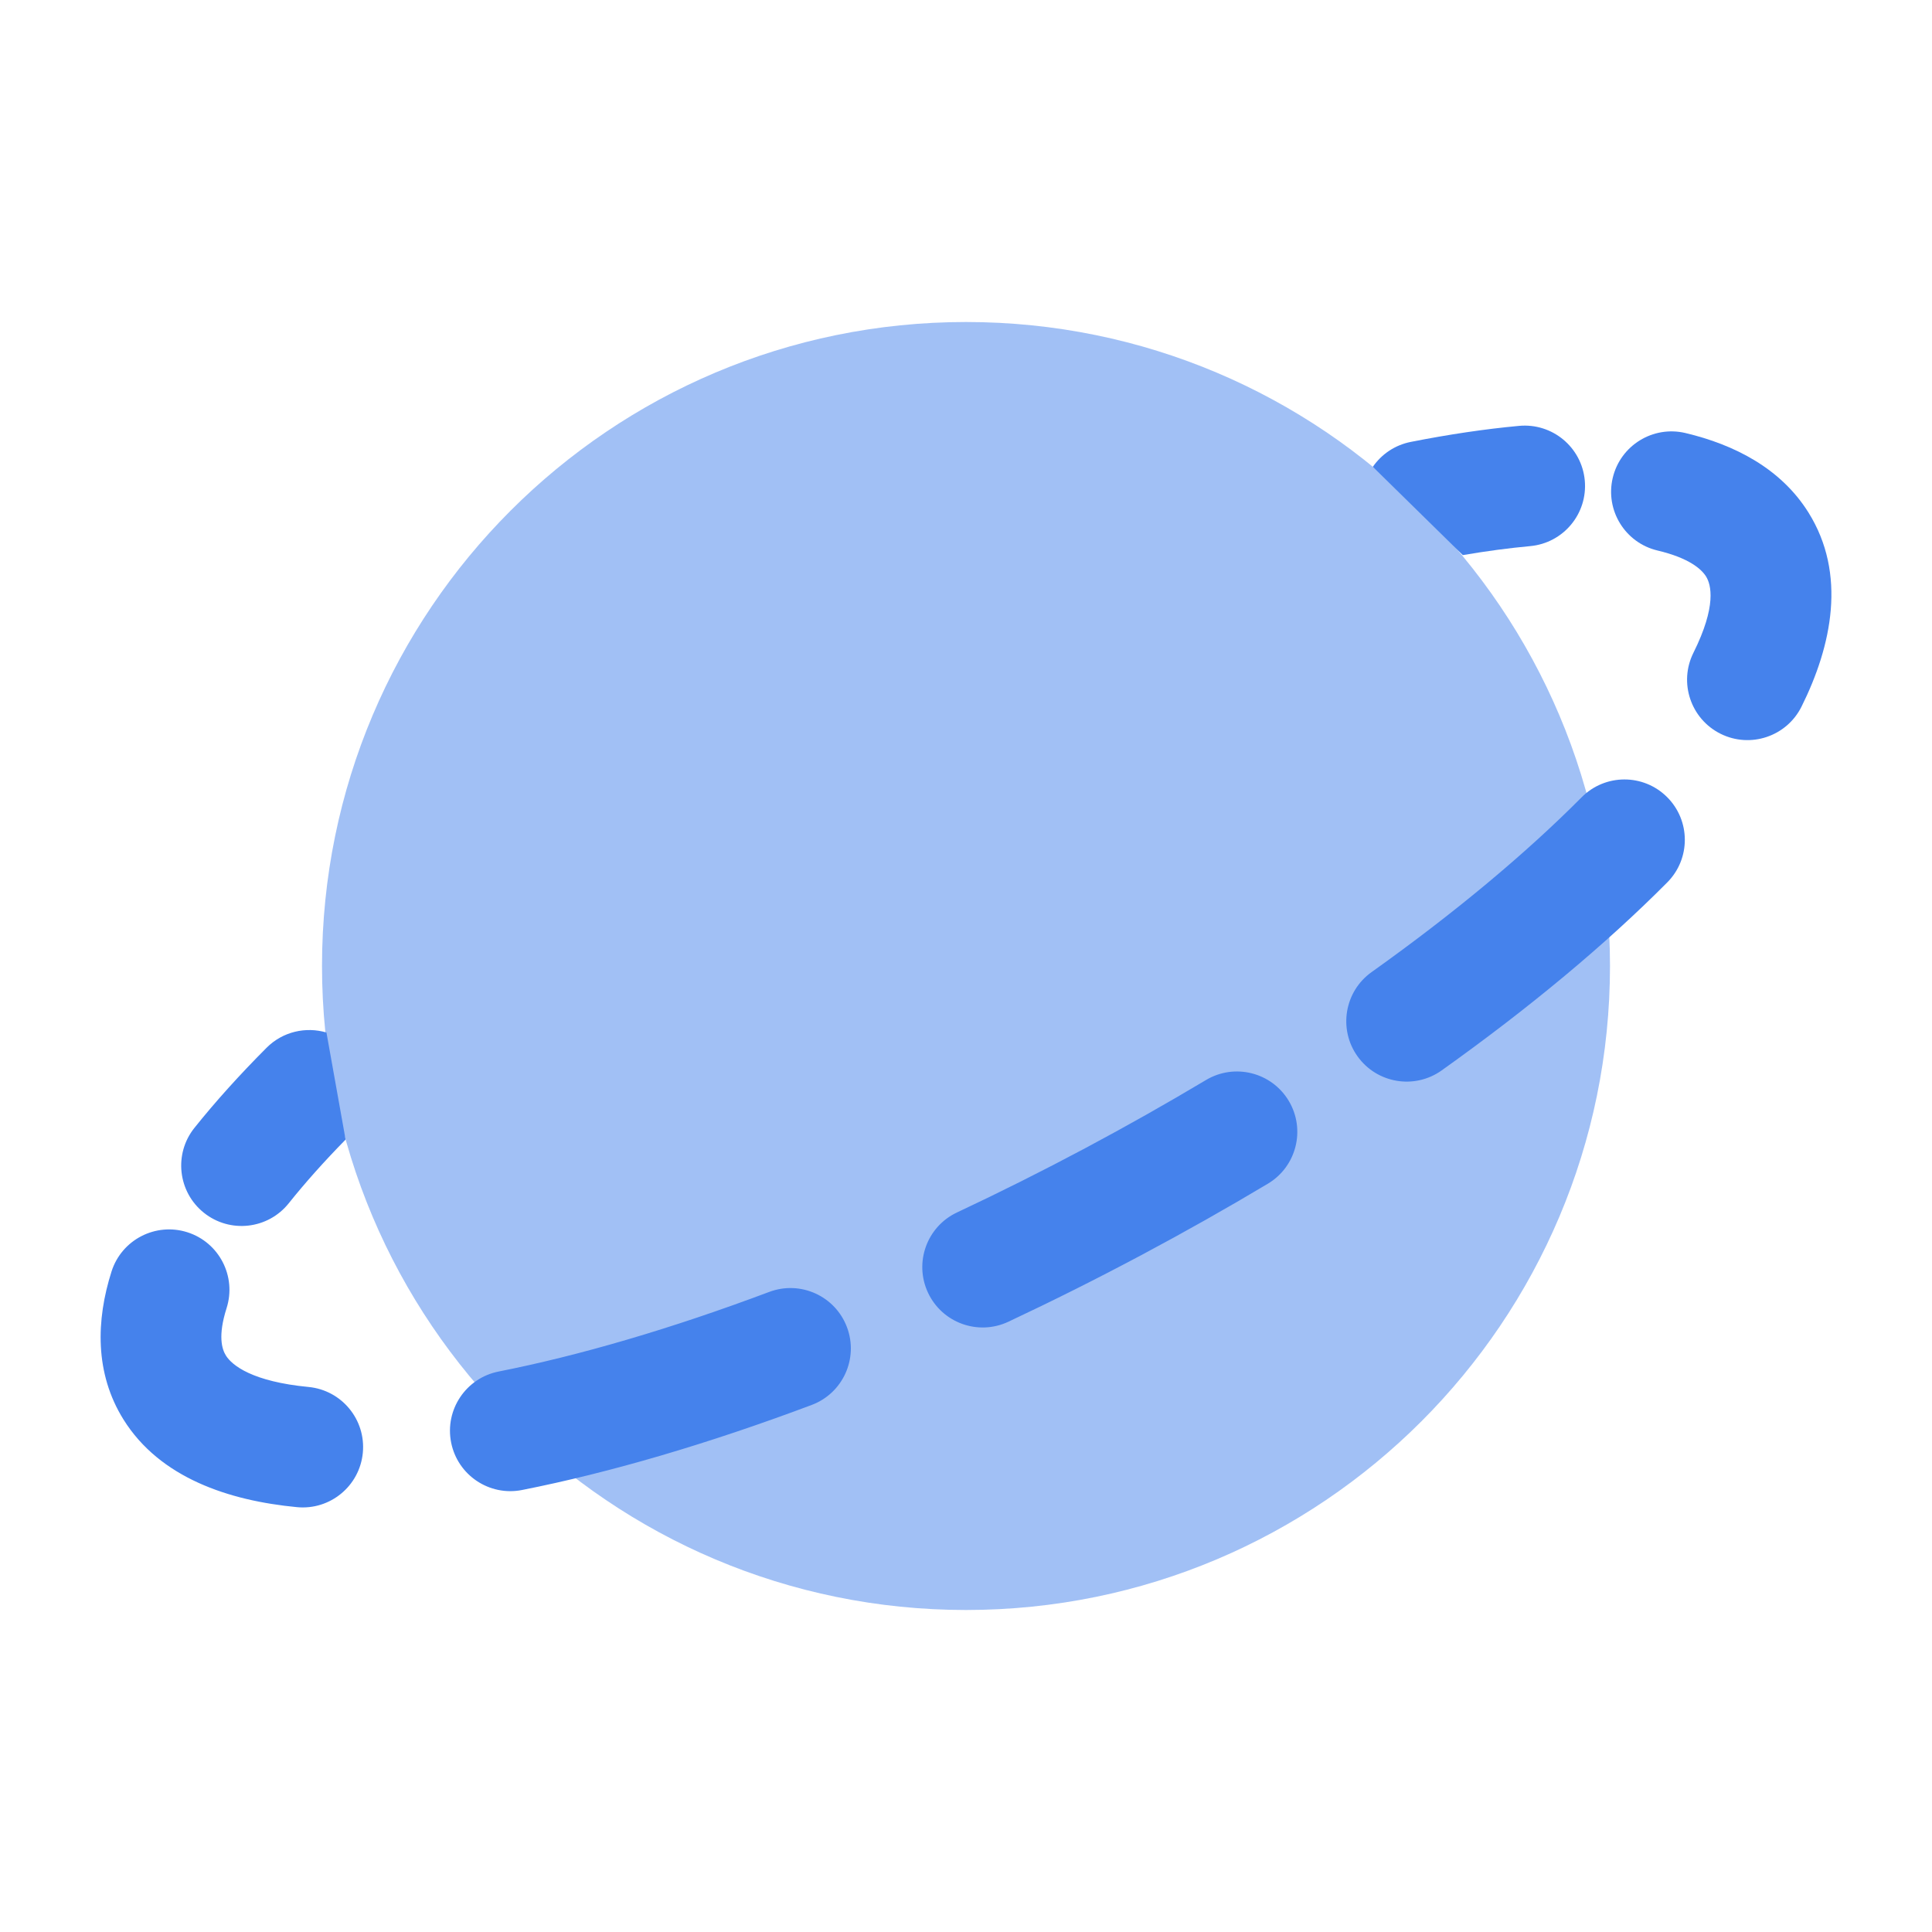 <svg width="100" height="100" viewBox="0 0 100 100" fill="none" xmlns="http://www.w3.org/2000/svg">
<path opacity="0.5" d="M83.333 50C83.333 68.41 68.409 83.333 50 83.333C31.59 83.333 16.667 68.41 16.667 50C16.667 31.59 31.59 16.667 50 16.667C68.409 16.667 83.333 31.59 83.333 50Z" fill="#4582EC"/>
<path d="M79.203 28.267C80.922 28.108 82.186 26.587 82.028 24.868C81.87 23.15 80.349 21.885 78.63 22.043C76.864 22.206 74.988 22.485 73.026 22.872C72.194 23.036 71.505 23.515 71.058 24.162L75.714 28.732C76.945 28.522 78.11 28.367 79.203 28.267Z" fill="#4582EC"/>
<path fill-rule="evenodd" clip-rule="evenodd" d="M87.236 22.413C85.557 22.016 83.873 23.055 83.475 24.734C83.077 26.413 84.116 28.098 85.795 28.495C87.438 28.884 88.07 29.463 88.305 29.839C88.569 30.261 88.859 31.364 87.651 33.789C86.882 35.334 87.51 37.21 89.055 37.98C90.6 38.749 92.476 38.121 93.246 36.576C94.819 33.417 95.593 29.704 93.603 26.524C92.169 24.232 89.757 23.011 87.236 22.413ZM86.299 45.671C87.515 44.447 87.508 42.468 86.283 41.252C85.059 40.036 83.08 40.043 81.864 41.268C79.004 44.149 75.332 47.224 70.995 50.314C69.589 51.315 69.262 53.267 70.263 54.672C71.265 56.078 73.216 56.405 74.621 55.404C79.182 52.155 83.138 48.855 86.299 45.671ZM14.946 62.281C15.785 61.23 16.768 60.127 17.888 58.985L16.897 53.443C15.833 53.129 14.636 53.392 13.797 54.233C12.402 55.632 11.15 57.019 10.062 58.38C8.985 59.729 9.205 61.695 10.554 62.773C11.902 63.85 13.868 63.63 14.946 62.281ZM65.627 61.267C67.108 60.381 67.591 58.462 66.706 56.981C65.82 55.5 63.901 55.017 62.42 55.903C60.413 57.102 58.322 58.284 56.159 59.437C53.935 60.621 51.722 61.729 49.535 62.756C47.972 63.49 47.301 65.351 48.035 66.913C48.768 68.475 50.63 69.147 52.192 68.413C54.475 67.341 56.782 66.186 59.097 64.953C61.351 63.752 63.531 62.52 65.627 61.267ZM11.728 67.709C12.252 66.065 11.344 64.307 9.7 63.782C8.055 63.259 6.297 64.167 5.773 65.811C4.975 68.318 4.89 71.072 6.395 73.479C8.282 76.495 11.84 77.672 15.371 78.01C17.089 78.175 18.615 76.915 18.78 75.197C18.944 73.479 17.685 71.953 15.967 71.789C13.073 71.512 12.015 70.677 11.694 70.164C11.487 69.832 11.27 69.147 11.728 67.709ZM42.013 72.72C43.628 72.114 44.446 70.312 43.84 68.697C43.233 67.081 41.432 66.263 39.816 66.869C34.713 68.785 29.962 70.169 25.809 70.99C24.116 71.325 23.015 72.97 23.35 74.662C23.685 76.355 25.329 77.457 27.022 77.122C31.574 76.221 36.658 74.731 42.013 72.72Z" fill="#4582EC"/>
</svg>
